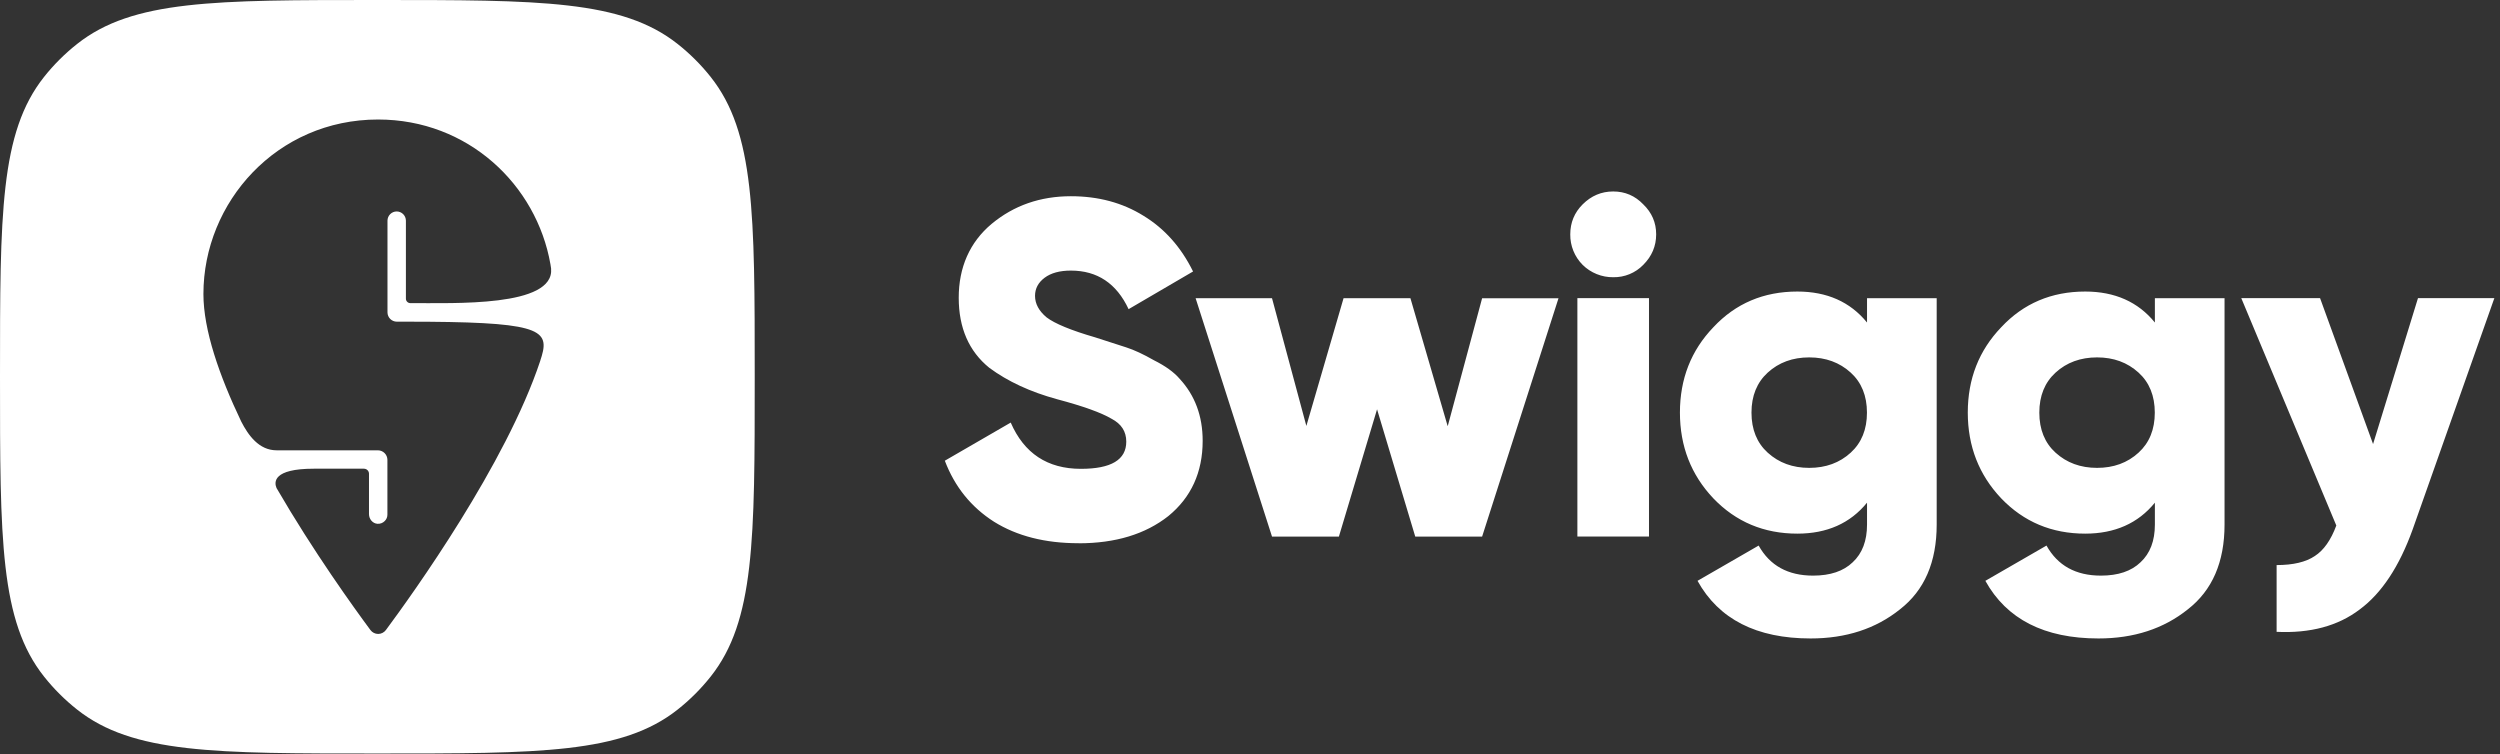 <svg width="169" height="51" viewBox="0 0 169 51" fill="none" xmlns="http://www.w3.org/2000/svg">
<rect x="0" y="0" width="169" height="51" fill="#333333" stroke="none"/>
<path d="M25.51 0C36.535 2.95568e-10 42.045 0 45.805 2.97C46.636 3.626 47.388 4.376 48.045 5.205C51.019 8.954 51.019 14.462 51.019 25.47C51.019 36.478 51.019 41.979 48.045 45.732C47.387 46.562 46.636 47.313 45.805 47.969C42.051 50.939 36.535 50.938 25.51 50.938C14.485 50.938 8.974 50.939 5.215 47.969C4.384 47.313 3.631 46.562 2.974 45.732C-0 41.983 3.14363e-10 36.477 0 25.47C0 14.462 -0 8.96 2.974 5.205C3.631 4.376 4.384 3.626 5.215 2.97C8.969 0 14.484 0 25.51 0ZM121.503 19.708C123.502 19.708 125.074 20.406 126.211 21.802V20.157H130.92V35.459C130.92 37.995 130.094 39.905 128.436 41.193C126.803 42.503 124.788 43.16 122.399 43.16C118.742 43.16 116.191 41.861 114.752 39.264L118.885 36.88C119.64 38.235 120.865 38.912 122.563 38.912C123.726 38.912 124.619 38.611 125.242 38.01C125.89 37.409 126.211 36.558 126.211 35.463V33.981C125.074 35.377 123.502 36.074 121.503 36.074C119.242 36.074 117.348 35.28 115.823 33.69C114.318 32.101 113.563 30.165 113.563 27.889C113.564 25.611 114.318 23.692 115.823 22.122C117.328 20.512 119.222 19.708 121.503 19.708ZM140.961 19.708C142.96 19.708 144.533 20.406 145.67 21.802V20.157H150.379V35.459C150.379 37.995 149.552 39.905 147.895 41.193C146.262 42.503 144.246 43.16 141.859 43.16C138.201 43.16 135.649 41.861 134.21 39.264L138.343 36.88C139.098 38.235 140.323 38.912 142.021 38.912C143.185 38.912 144.078 38.611 144.7 38.01C145.348 37.409 145.67 36.558 145.67 35.463V33.981C144.533 35.377 142.96 36.074 140.961 36.074C138.7 36.074 136.809 35.28 135.282 33.69C133.777 32.101 133.022 30.165 133.022 27.889C133.023 25.611 133.777 23.692 135.282 22.122C136.787 20.512 138.68 19.708 140.961 19.708ZM25.557 8.079C18.709 8.079 13.751 13.668 13.751 19.876C13.751 22.301 14.817 25.377 16.306 28.495C16.781 29.422 17.505 30.441 18.699 30.441H25.546C25.716 30.442 25.879 30.51 25.999 30.63C26.119 30.75 26.187 30.912 26.189 31.082V34.786C26.19 34.868 26.174 34.949 26.143 35.024C26.111 35.1 26.064 35.168 26.005 35.225C25.941 35.29 25.863 35.339 25.777 35.371C25.692 35.403 25.601 35.416 25.51 35.408C25.183 35.382 24.944 35.081 24.944 34.755V32.024C24.944 31.837 24.791 31.684 24.602 31.684H21.213C18.444 31.684 18.525 32.599 18.694 32.992C21.189 37.292 23.924 41.082 25.041 42.59C25.101 42.672 25.18 42.738 25.27 42.784C25.361 42.83 25.462 42.855 25.564 42.855C25.665 42.855 25.766 42.83 25.856 42.784C25.947 42.738 26.027 42.672 26.087 42.59C27.939 40.093 34.203 31.367 36.52 24.395L36.535 24.339C36.566 24.241 36.597 24.155 36.622 24.064C37.173 22.204 36.255 21.745 27.434 21.745H26.826C26.48 21.745 26.194 21.465 26.194 21.114V14.914C26.195 14.75 26.261 14.593 26.377 14.477C26.493 14.36 26.651 14.295 26.815 14.294C26.98 14.294 27.138 14.36 27.255 14.476C27.371 14.592 27.438 14.75 27.439 14.914V20.186C27.438 20.227 27.446 20.267 27.461 20.304C27.476 20.341 27.499 20.375 27.527 20.403C27.556 20.432 27.59 20.454 27.627 20.47C27.664 20.485 27.705 20.492 27.745 20.492C30.633 20.477 37.498 20.778 37.254 18.149C37.249 18.109 37.214 17.905 37.209 17.859C36.27 12.505 31.653 8.079 25.557 8.079ZM160.419 30.018L163.455 20.156H168.618L163.098 35.784C162.194 38.295 161 40.104 159.516 41.199C158.052 42.314 156.179 42.819 153.899 42.712V38.199C155.017 38.199 155.879 37.995 156.48 37.588C157.083 37.2 157.568 36.512 157.935 35.524L151.511 20.156H156.837L160.419 30.018ZM72.392 13.265C74.243 13.265 75.876 13.702 77.295 14.583C78.713 15.444 79.835 16.697 80.651 18.352L76.293 20.899C75.478 19.158 74.177 18.292 72.392 18.292C71.637 18.292 71.045 18.455 70.616 18.776C70.187 19.097 69.968 19.505 69.968 19.999C69.968 20.534 70.229 21.017 70.744 21.45C71.304 21.878 72.402 22.331 74.033 22.805L76.131 23.482C76.667 23.655 77.295 23.946 78.004 24.352C78.78 24.74 79.361 25.158 79.748 25.611C80.779 26.727 81.3 28.123 81.3 29.799C81.3 31.922 80.524 33.625 78.978 34.888C77.427 36.11 75.407 36.727 72.911 36.727V36.722C70.651 36.722 68.749 36.237 67.197 35.27C65.647 34.282 64.54 32.906 63.87 31.144L68.325 28.566C69.229 30.649 70.81 31.693 73.069 31.693C75.115 31.693 76.136 31.082 76.136 29.855C76.136 29.168 75.804 28.653 75.137 28.306C74.447 27.898 73.223 27.456 71.457 26.987C69.651 26.494 68.121 25.784 66.876 24.863C65.499 23.747 64.81 22.168 64.81 20.126C64.81 18.083 65.549 16.377 67.034 15.134C68.539 13.886 70.325 13.265 72.392 13.265ZM88.31 28.794L90.824 20.16H95.345L97.859 28.794L97.87 28.795L100.191 20.161H105.355L100.191 36.273H95.671L93.089 27.669L90.509 36.273H85.988L80.824 20.16H85.988L88.31 28.794ZM111.472 36.269H106.631V20.156H111.472V36.269ZM122.303 24.16C121.186 24.16 120.247 24.502 119.497 25.189C118.768 25.857 118.4 26.758 118.4 27.895C118.4 29.03 118.768 29.938 119.497 30.6C120.253 31.286 121.186 31.628 122.303 31.628C123.42 31.628 124.36 31.286 125.109 30.599C125.839 29.932 126.206 29.03 126.206 27.895C126.206 26.759 125.839 25.852 125.109 25.189C124.355 24.502 123.42 24.16 122.303 24.16ZM141.762 24.16C140.645 24.16 139.705 24.502 138.955 25.189C138.226 25.857 137.858 26.758 137.858 27.895C137.858 29.03 138.226 29.938 138.955 30.6C139.711 31.286 140.645 31.628 141.762 31.628C142.88 31.628 143.818 31.286 144.567 30.599C145.298 29.932 145.664 29.03 145.664 27.895C145.664 26.759 145.297 25.852 144.567 25.189C143.813 24.502 142.88 24.16 141.762 24.16ZM109.054 12.943C109.849 12.943 110.528 13.233 111.084 13.813C111.665 14.374 111.957 15.047 111.957 15.841C111.957 16.637 111.665 17.325 111.084 17.905C110.821 18.176 110.505 18.39 110.156 18.533C109.807 18.677 109.431 18.747 109.054 18.74C108.671 18.744 108.291 18.673 107.937 18.529C107.582 18.386 107.259 18.174 106.987 17.905C106.717 17.635 106.504 17.312 106.36 16.958C106.217 16.604 106.145 16.224 106.15 15.842C106.15 15.047 106.431 14.37 106.987 13.815C107.569 13.234 108.258 12.943 109.054 12.943Z" fill="white"/>
</svg>
